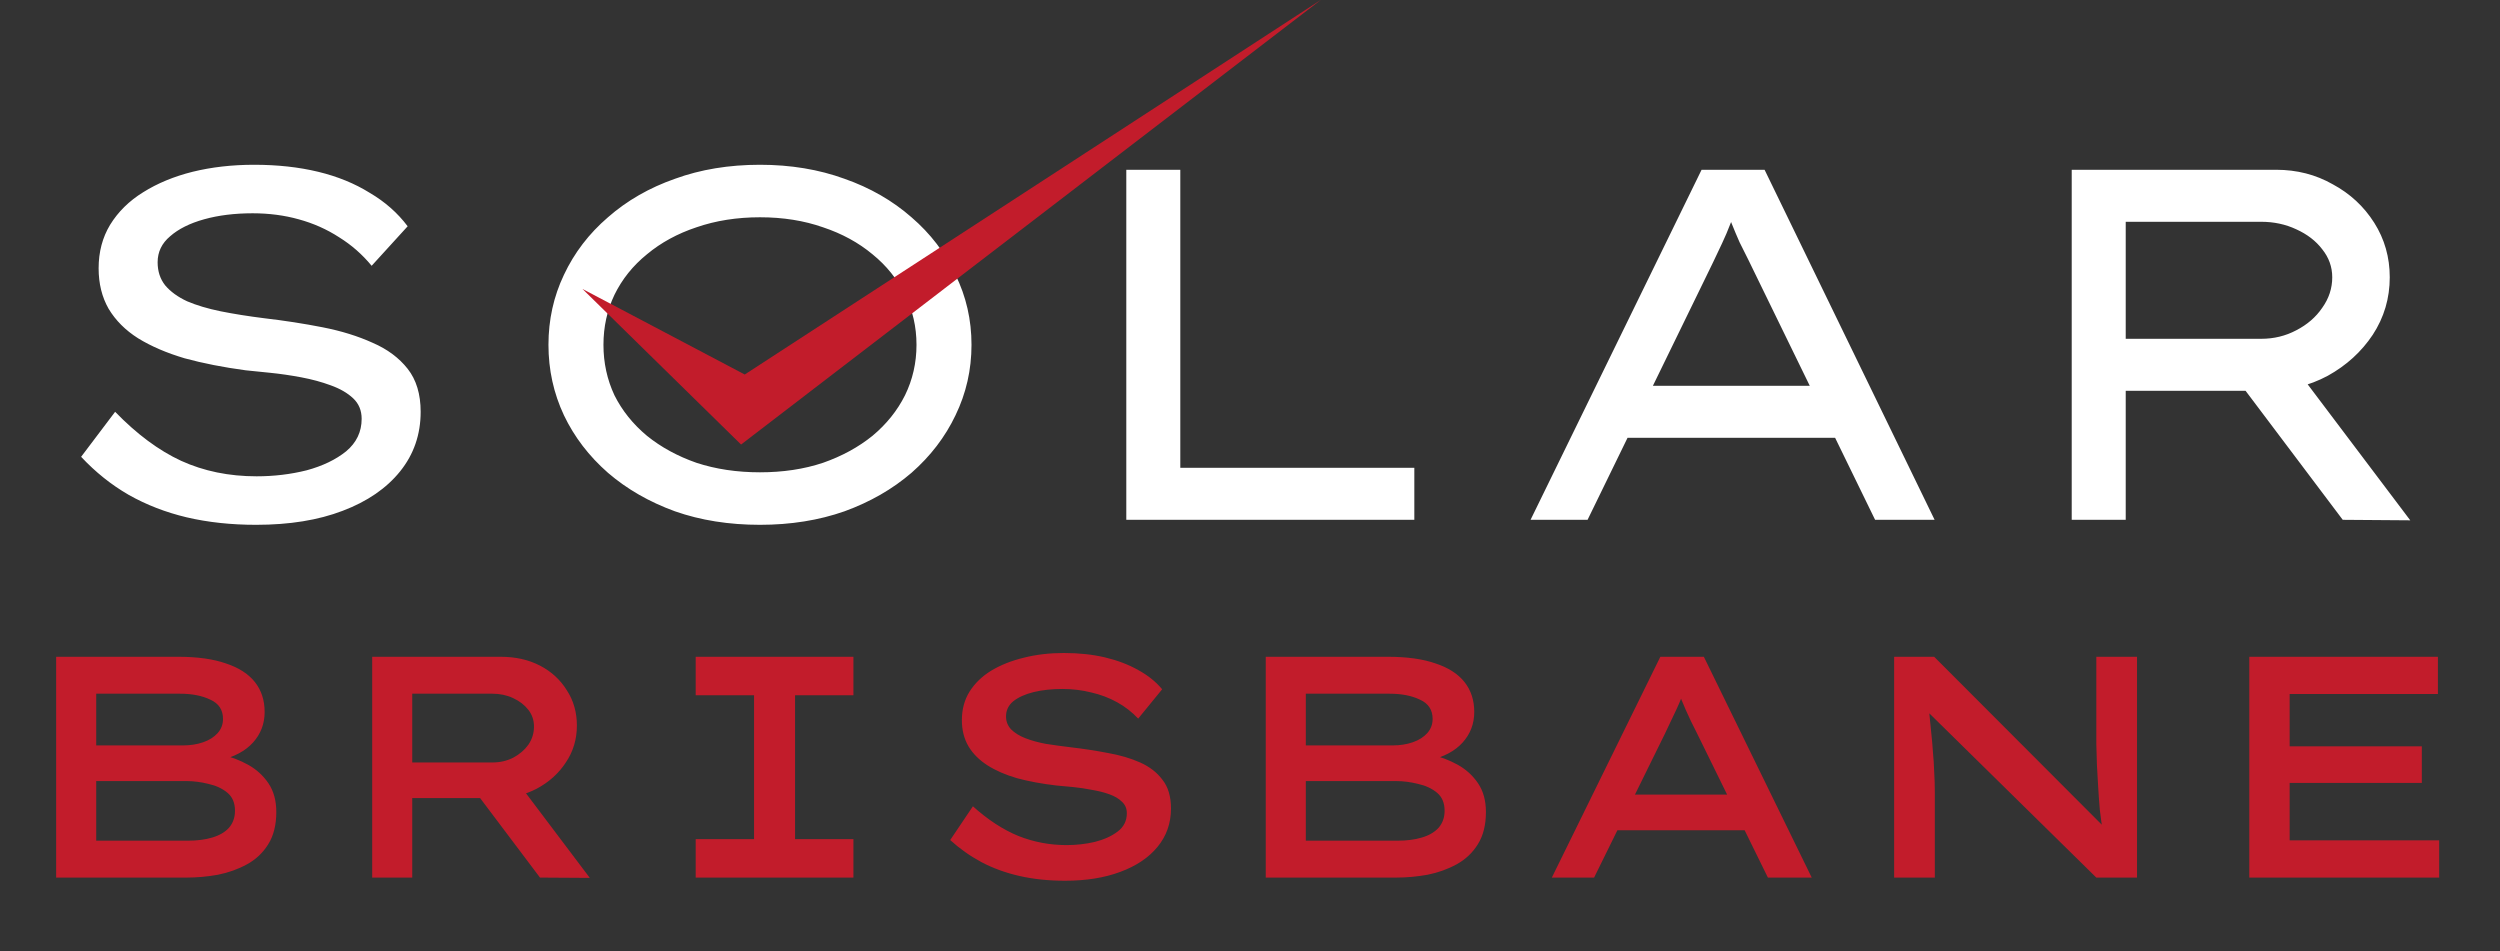 <svg width="339" height="129" viewBox="0 0 339 129" fill="none" xmlns="http://www.w3.org/2000/svg">
<rect x="0" y="0" width="339" height="129" fill="#333333" stroke="none"/>
<path d="M7.613 119V89.061H24.208C26.774 89.061 28.913 89.36 30.624 89.959C32.363 90.529 33.675 91.37 34.559 92.482C35.443 93.594 35.885 94.949 35.885 96.545C35.885 98.142 35.357 99.525 34.302 100.694C33.276 101.835 31.75 102.647 29.726 103.132L29.982 102.319C31.265 102.605 32.477 103.061 33.618 103.688C34.758 104.315 35.685 105.157 36.398 106.212C37.111 107.267 37.467 108.564 37.467 110.104C37.467 111.872 37.096 113.34 36.355 114.509C35.642 115.65 34.687 116.548 33.489 117.204C32.292 117.859 30.98 118.33 29.555 118.615C28.129 118.872 26.718 119 25.32 119H7.613ZM13.045 113.996H25.491C26.746 113.996 27.844 113.853 28.785 113.568C29.754 113.283 30.51 112.841 31.052 112.242C31.593 111.615 31.864 110.845 31.864 109.933C31.864 108.878 31.522 108.065 30.838 107.495C30.153 106.924 29.298 106.525 28.271 106.297C27.245 106.04 26.247 105.912 25.277 105.912H13.045V113.996ZM13.045 101.079H24.807C25.805 101.079 26.718 100.936 27.544 100.651C28.371 100.366 29.027 99.953 29.512 99.411C29.997 98.869 30.239 98.228 30.239 97.486C30.239 96.26 29.669 95.391 28.528 94.877C27.416 94.335 26.033 94.065 24.379 94.065H13.045V101.079ZM50.468 119V89.061H67.918C69.914 89.061 71.682 89.46 73.222 90.258C74.761 91.056 75.973 92.168 76.857 93.594C77.769 94.991 78.226 96.588 78.226 98.385C78.226 100.238 77.727 101.906 76.729 103.389C75.759 104.871 74.448 106.055 72.794 106.939C71.168 107.794 69.358 108.222 67.362 108.222H55.899V119H50.468ZM73.222 119L63.042 105.484L68.944 104.415L79.979 119.043L73.222 119ZM55.899 103.389H66.806C67.804 103.389 68.731 103.175 69.586 102.747C70.441 102.291 71.126 101.706 71.639 100.994C72.152 100.252 72.409 99.425 72.409 98.513C72.409 97.657 72.152 96.902 71.639 96.246C71.126 95.59 70.441 95.063 69.586 94.663C68.731 94.264 67.79 94.065 66.763 94.065H55.899V103.389ZM94.337 119V113.782H102.25V94.278H94.337V89.061H115.723V94.278H107.81V113.782H115.723V119H94.337ZM144.416 119.428C142.192 119.428 140.139 119.214 138.257 118.786C136.375 118.358 134.65 117.731 133.082 116.904C131.542 116.077 130.13 115.079 128.847 113.91L131.927 109.334C133.951 111.159 136.004 112.499 138.086 113.354C140.167 114.181 142.349 114.595 144.63 114.595C145.941 114.595 147.21 114.452 148.436 114.167C149.691 113.853 150.732 113.383 151.558 112.755C152.385 112.128 152.799 111.301 152.799 110.275C152.799 109.647 152.585 109.134 152.157 108.735C151.73 108.307 151.159 107.965 150.446 107.709C149.734 107.452 148.949 107.252 148.094 107.11C147.239 106.939 146.383 106.81 145.528 106.725C144.672 106.639 143.903 106.568 143.218 106.511C141.279 106.283 139.511 105.955 137.915 105.527C136.346 105.071 135.006 104.486 133.894 103.774C132.782 103.061 131.927 102.205 131.328 101.207C130.729 100.181 130.43 98.998 130.43 97.657C130.43 96.203 130.772 94.92 131.456 93.808C132.169 92.668 133.153 91.712 134.407 90.942C135.691 90.172 137.159 89.588 138.813 89.189C140.495 88.761 142.306 88.547 144.245 88.547C146.298 88.547 148.165 88.747 149.848 89.146C151.53 89.545 153.027 90.115 154.339 90.857C155.65 91.57 156.734 92.439 157.589 93.466L154.339 97.444C153.512 96.56 152.556 95.818 151.473 95.219C150.389 94.621 149.22 94.179 147.966 93.894C146.711 93.58 145.414 93.423 144.074 93.423C142.619 93.423 141.308 93.566 140.139 93.851C138.998 94.136 138.086 94.549 137.401 95.091C136.746 95.633 136.418 96.317 136.418 97.144C136.418 97.829 136.646 98.413 137.102 98.898C137.587 99.382 138.228 99.782 139.027 100.095C139.825 100.409 140.752 100.666 141.807 100.865C142.89 101.036 144.031 101.193 145.228 101.336C146.939 101.535 148.607 101.792 150.233 102.106C151.858 102.391 153.312 102.818 154.595 103.389C155.878 103.959 156.891 104.743 157.632 105.741C158.402 106.711 158.787 108.008 158.787 109.633C158.787 111.629 158.174 113.369 156.948 114.851C155.75 116.305 154.068 117.432 151.901 118.23C149.762 119.029 147.267 119.428 144.416 119.428ZM171.637 119V89.061H188.232C190.799 89.061 192.937 89.36 194.648 89.959C196.387 90.529 197.699 91.37 198.583 92.482C199.467 93.594 199.909 94.949 199.909 96.545C199.909 98.142 199.381 99.525 198.326 100.694C197.3 101.835 195.774 102.647 193.75 103.132L194.006 102.319C195.29 102.605 196.501 103.061 197.642 103.688C198.782 104.315 199.709 105.157 200.422 106.212C201.135 107.267 201.491 108.564 201.491 110.104C201.491 111.872 201.121 113.34 200.379 114.509C199.666 115.65 198.711 116.548 197.514 117.204C196.316 117.859 195.004 118.33 193.579 118.615C192.153 118.872 190.742 119 189.344 119H171.637ZM177.069 113.996H189.516C190.77 113.996 191.868 113.853 192.809 113.568C193.778 113.283 194.534 112.841 195.076 112.242C195.617 111.615 195.888 110.845 195.888 109.933C195.888 108.878 195.546 108.065 194.862 107.495C194.178 106.924 193.322 106.525 192.296 106.297C191.269 106.04 190.271 105.912 189.302 105.912H177.069V113.996ZM177.069 101.079H188.831C189.829 101.079 190.742 100.936 191.569 100.651C192.395 100.366 193.051 99.953 193.536 99.411C194.021 98.869 194.263 98.228 194.263 97.486C194.263 96.26 193.693 95.391 192.552 94.877C191.44 94.335 190.057 94.065 188.403 94.065H177.069V101.079ZM210.428 119L225.142 89.061H231.044L245.671 119H239.726L230.103 99.411C229.818 98.841 229.547 98.299 229.29 97.786C229.034 97.244 228.791 96.716 228.563 96.203C228.335 95.661 228.107 95.12 227.879 94.578C227.651 94.008 227.437 93.409 227.237 92.781L228.691 92.739C228.463 93.395 228.235 94.022 228.007 94.621C227.779 95.191 227.537 95.747 227.28 96.289C227.023 96.831 226.767 97.372 226.51 97.914C226.254 98.427 225.997 98.969 225.74 99.539L216.16 119H210.428ZM216.972 112.584L219.025 107.751H236.818L237.631 112.584H216.972ZM256.845 119V89.061H262.277L285.629 112.456L285.116 112.627C284.974 111.686 284.845 110.731 284.731 109.762C284.646 108.764 284.574 107.766 284.517 106.768C284.46 105.77 284.403 104.772 284.346 103.774C284.318 102.776 284.289 101.806 284.261 100.865C284.261 99.896 284.261 98.955 284.261 98.042V89.061H289.778V119H284.261L260.822 95.947L261.507 95.647C261.564 96.132 261.621 96.702 261.678 97.358C261.735 98.014 261.806 98.727 261.892 99.496C261.977 100.266 262.048 101.093 262.105 101.977C262.191 102.833 262.248 103.731 262.277 104.672C262.334 105.584 262.362 106.497 262.362 107.409V119H256.845ZM305.004 119V89.061H330.58V94.107H310.478V113.953H330.752V119H305.004ZM307.997 106.169V101.207H328.399V106.169H307.997Z" fill="#C21C2B"/>
<path d="M34.732 71.165C31.342 71.165 28.2 70.826 25.307 70.148C22.459 69.47 19.837 68.453 17.441 67.096C15.091 65.74 12.944 64.022 11 61.943L15.611 55.84C18.549 58.869 21.532 61.084 24.561 62.486C27.635 63.887 31.048 64.588 34.8 64.588C37.151 64.588 39.411 64.316 41.581 63.774C43.751 63.186 45.536 62.327 46.938 61.197C48.339 60.022 49.04 58.553 49.04 56.79C49.04 55.66 48.655 54.733 47.887 54.01C47.118 53.286 46.101 52.699 44.836 52.247C43.615 51.795 42.282 51.433 40.835 51.162C39.388 50.891 37.987 50.687 36.631 50.551C35.32 50.416 34.212 50.303 33.308 50.212C30.28 49.806 27.522 49.263 25.036 48.585C22.595 47.862 20.493 46.958 18.73 45.873C17.012 44.788 15.678 43.454 14.729 41.872C13.825 40.29 13.373 38.459 13.373 36.38C13.373 34.165 13.893 32.198 14.932 30.48C16.017 28.717 17.509 27.248 19.408 26.073C21.352 24.852 23.589 23.926 26.121 23.293C28.697 22.66 31.477 22.343 34.461 22.343C37.625 22.343 40.519 22.66 43.14 23.293C45.762 23.926 48.09 24.875 50.125 26.141C52.204 27.361 53.922 28.876 55.278 30.684L50.396 36.041C49.13 34.504 47.661 33.215 45.988 32.176C44.316 31.091 42.485 30.277 40.496 29.735C38.552 29.192 36.473 28.921 34.258 28.921C31.817 28.921 29.624 29.192 27.68 29.735C25.736 30.277 24.2 31.046 23.069 32.04C21.939 32.989 21.374 34.165 21.374 35.566C21.374 36.786 21.713 37.826 22.391 38.685C23.115 39.544 24.109 40.267 25.375 40.855C26.641 41.397 28.155 41.849 29.918 42.211C31.726 42.573 33.715 42.889 35.885 43.16C38.597 43.477 41.219 43.884 43.751 44.381C46.282 44.878 48.542 45.579 50.531 46.483C52.52 47.342 54.103 48.517 55.278 50.009C56.453 51.501 57.041 53.444 57.041 55.84C57.041 58.914 56.114 61.604 54.261 63.91C52.407 66.215 49.808 68.001 46.463 69.266C43.163 70.532 39.253 71.165 34.732 71.165ZM103.053 71.165C98.849 71.165 95.007 70.555 91.526 69.334C88.045 68.068 85.016 66.328 82.44 64.113C79.863 61.853 77.874 59.253 76.472 56.315C75.071 53.331 74.371 50.145 74.371 46.754C74.371 43.364 75.071 40.2 76.472 37.261C77.874 34.278 79.863 31.678 82.44 29.463C85.016 27.203 88.045 25.463 91.526 24.242C95.007 22.976 98.849 22.343 103.053 22.343C107.212 22.343 111.032 22.976 114.512 24.242C117.993 25.463 121.022 27.203 123.599 29.463C126.175 31.678 128.164 34.278 129.566 37.261C131.012 40.2 131.736 43.364 131.736 46.754C131.736 50.145 131.012 53.331 129.566 56.315C128.164 59.253 126.175 61.853 123.599 64.113C121.022 66.328 117.993 68.068 114.512 69.334C111.032 70.555 107.212 71.165 103.053 71.165ZM103.053 64.045C106.172 64.045 109.02 63.616 111.597 62.757C114.173 61.853 116.411 60.632 118.31 59.095C120.208 57.513 121.677 55.682 122.717 53.603C123.757 51.478 124.277 49.195 124.277 46.754C124.277 44.313 123.757 42.053 122.717 39.974C121.677 37.849 120.208 36.018 118.31 34.481C116.411 32.899 114.173 31.678 111.597 30.82C109.02 29.915 106.172 29.463 103.053 29.463C99.934 29.463 97.063 29.915 94.442 30.82C91.865 31.678 89.627 32.899 87.728 34.481C85.83 36.018 84.361 37.849 83.321 39.974C82.327 42.053 81.829 44.313 81.829 46.754C81.829 49.195 82.327 51.478 83.321 53.603C84.361 55.682 85.83 57.513 87.728 59.095C89.627 60.632 91.865 61.853 94.442 62.757C97.063 63.616 99.934 64.045 103.053 64.045ZM152.726 70.487V23.022H160.049V63.435H191.783V70.487H152.726ZM207.544 70.487L230.734 23.022H239.278L262.333 70.487H254.264L238.329 37.804C237.922 36.945 237.515 36.108 237.108 35.295C236.701 34.481 236.295 33.667 235.888 32.854C235.526 32.04 235.165 31.181 234.803 30.277C234.441 29.373 234.08 28.378 233.718 27.294L235.888 27.226C235.481 28.311 235.074 29.328 234.667 30.277C234.306 31.226 233.921 32.13 233.515 32.989C233.108 33.848 232.701 34.707 232.294 35.566C231.887 36.38 231.48 37.216 231.073 38.075L215.274 70.487H207.544ZM217.648 59.366L220.563 52.314H248.703L249.856 59.366H217.648ZM280.925 70.487V23.022H308.658C311.461 23.022 314.015 23.677 316.32 24.988C318.671 26.254 320.547 27.994 321.948 30.209C323.349 32.424 324.05 34.888 324.05 37.6C324.05 40.448 323.282 43.047 321.745 45.398C320.208 47.703 318.174 49.557 315.642 50.958C313.111 52.314 310.33 52.992 307.302 52.992H288.248V70.487H280.925ZM317.676 70.487L301.538 49.06L309.336 47.364L326.83 70.555L317.676 70.487ZM288.248 45.941H306.624C308.341 45.941 309.924 45.556 311.37 44.788C312.862 44.019 314.037 43.002 314.896 41.736C315.8 40.471 316.252 39.092 316.252 37.6C316.252 36.199 315.8 34.933 314.896 33.803C314.037 32.673 312.862 31.769 311.37 31.091C309.924 30.413 308.341 30.074 306.624 30.074H288.248V45.941Z" fill="white"/>
<path d="M179.082 0L100.986 50.784L78.981 39.182L100.488 60.279L179.082 0.004V0Z" fill="#C21C2B"/>
</svg>
